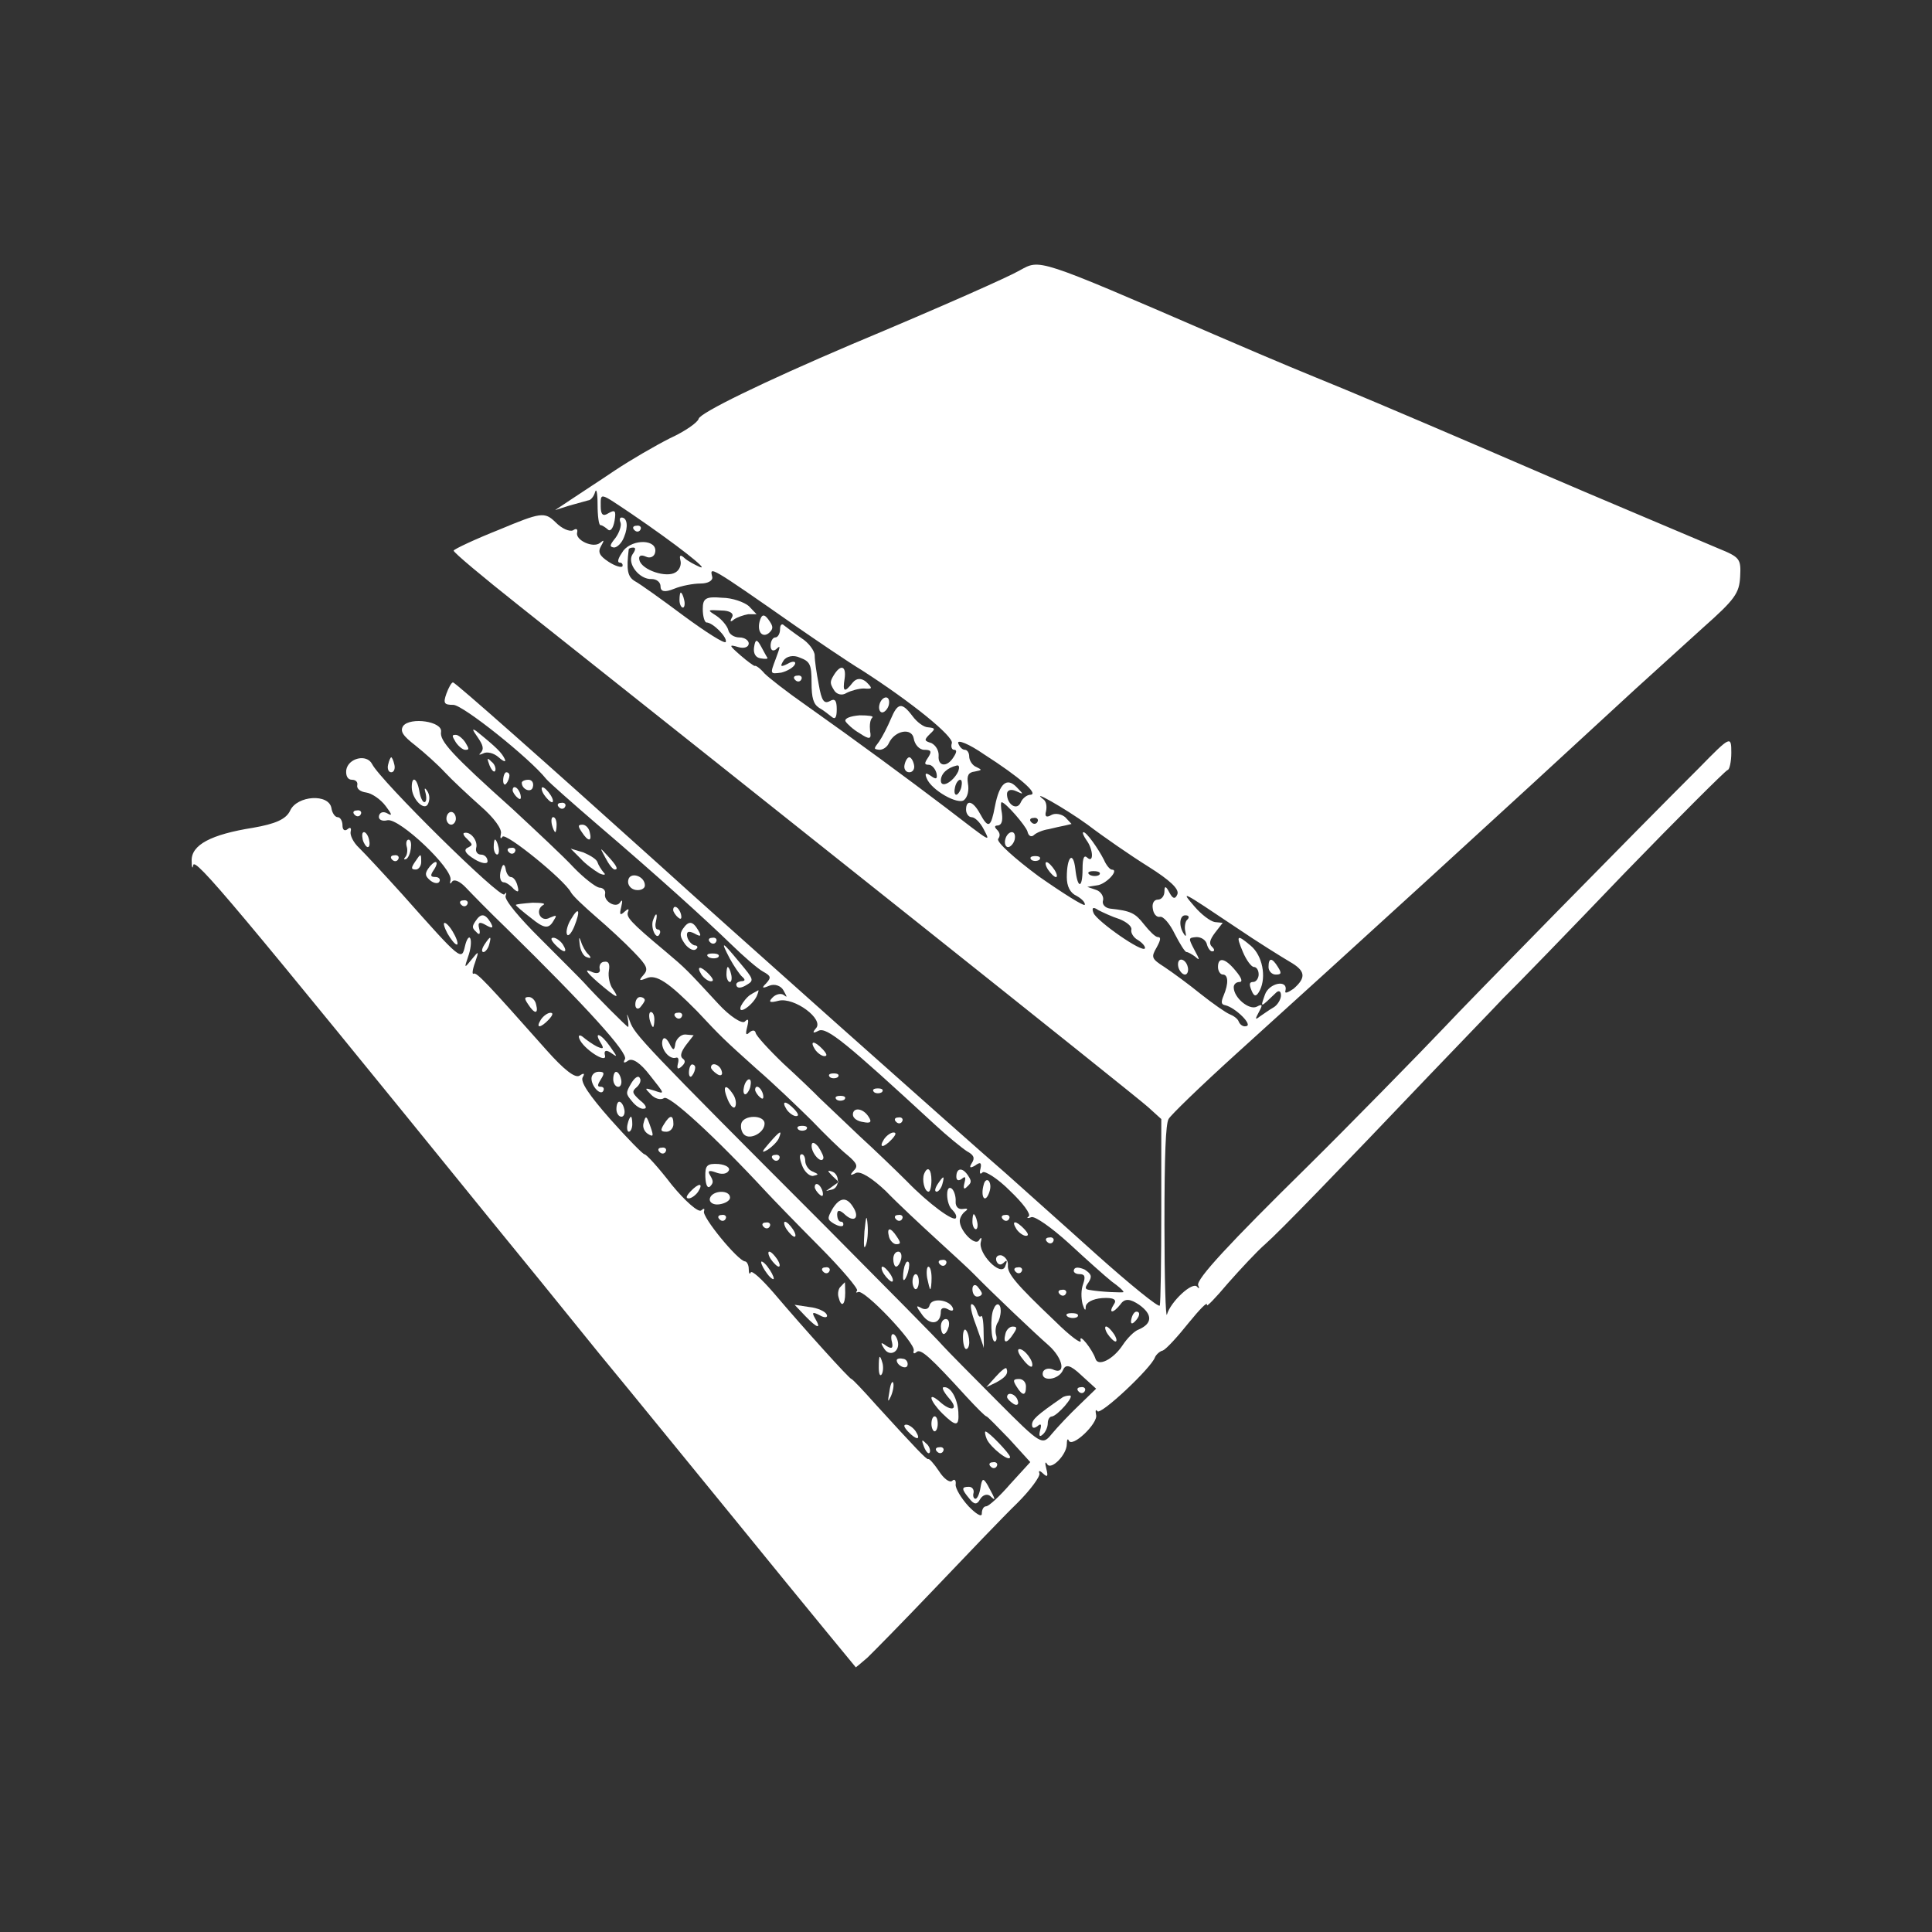 <?xml version="1.0" encoding="UTF-8"?>
<svg xmlns="http://www.w3.org/2000/svg" width="73" height="73" viewBox="0 0 73 73" fill="none">
  <rect x="0" y="0" width="73" height="73" fill="#333333" stroke="none"/>
  <path d="M38.525 10.219C38.144 10.445 35.669 11.549 32.158 13.02C28.838 14.435 26.459 15.596 26.399 15.822C26.363 15.964 25.875 16.303 25.316 16.558C24.757 16.841 23.829 17.379 23.234 17.775C22.651 18.171 21.901 18.652 21.568 18.879L20.973 19.275L21.508 19.105C21.806 19.02 22.127 18.935 22.222 18.907C22.317 18.907 22.436 18.765 22.484 18.596C22.532 18.426 22.579 18.624 22.579 19.049C22.579 19.501 22.627 19.841 22.686 19.841C22.746 19.841 22.877 19.926 22.972 20.011C23.067 20.096 23.174 19.954 23.222 19.671C23.281 19.303 23.246 19.247 22.996 19.388C22.782 19.53 22.698 19.445 22.698 19.133C22.698 18.596 22.639 18.596 23.864 19.416C25.566 20.577 26.827 21.567 26.447 21.426C26.256 21.341 25.983 21.199 25.863 21.086C25.709 20.945 25.661 20.973 25.709 21.171C25.756 21.341 25.673 21.539 25.53 21.624C25.185 21.85 24.257 21.539 24.162 21.171C24.114 21.001 24.209 20.945 24.4 21.03C24.566 21.114 24.733 21.03 24.757 20.86C24.84 20.379 23.924 20.35 23.555 20.803C23.377 21.058 23.305 21.228 23.4 21.256C23.495 21.256 23.543 21.313 23.519 21.398C23.484 21.454 23.258 21.398 22.996 21.228C22.651 21.001 22.579 20.86 22.71 20.633C22.841 20.407 22.829 20.379 22.663 20.52C22.401 20.718 21.734 20.407 21.806 20.124C21.841 19.983 21.77 19.954 21.651 20.039C21.52 20.096 21.235 19.983 20.985 19.728C20.58 19.331 20.425 19.36 18.867 20.011C17.938 20.379 17.165 20.747 17.141 20.803C17.117 20.86 18.236 21.794 19.628 22.898C28.612 30.029 42.951 41.435 43.38 41.831L43.879 42.284V45.736C43.879 47.633 43.855 49.246 43.82 49.331C43.784 49.416 42.701 48.538 41.404 47.378C40.119 46.218 38.584 44.859 37.989 44.321C36.704 43.218 26.887 34.473 24.959 32.718C20.592 28.784 17.201 25.784 17.117 25.784C17.058 25.784 16.951 25.982 16.867 26.209C16.737 26.577 16.784 26.633 17.129 26.633C17.486 26.633 20.009 28.643 20.64 29.435C20.759 29.576 21.627 30.341 22.579 31.161C24.864 33.114 26.613 34.699 27.637 35.69C28.101 36.142 28.624 36.595 28.826 36.708C29.136 36.878 29.148 36.935 28.945 37.161C28.767 37.331 28.803 37.359 29.064 37.246C29.267 37.161 29.505 37.246 29.6 37.416C29.755 37.699 29.755 37.699 29.6 37.586C29.505 37.529 29.314 37.557 29.183 37.699C29.017 37.869 29.1 37.897 29.421 37.812C30.016 37.671 31.159 38.52 30.826 38.859C30.683 39.029 30.718 39.057 30.933 38.944C31.242 38.803 31.968 39.397 35.312 42.482C35.8 42.935 36.359 43.387 36.537 43.501C36.799 43.642 36.847 43.755 36.716 43.953C36.609 44.123 36.656 44.151 36.847 44.038C37.037 43.897 37.097 43.925 37.049 44.151C37.001 44.321 37.025 44.406 37.132 44.293C37.216 44.236 37.692 44.519 38.168 45.001C38.644 45.453 38.965 45.878 38.87 45.963C38.774 46.019 38.822 46.048 38.965 45.991C39.096 45.934 39.738 46.387 40.393 46.982C41.035 47.576 41.761 48.227 42.011 48.425C42.249 48.595 42.451 48.765 42.451 48.821C42.451 48.849 41.595 48.821 41.142 48.736C40.988 48.708 40.988 48.651 41.13 48.453C41.273 48.227 41.238 48.142 40.988 47.972C40.797 47.887 40.619 47.859 40.583 47.972C40.536 48.057 40.631 48.142 40.785 48.142C40.988 48.142 41.023 48.227 40.928 48.51C40.845 48.736 40.845 49.019 40.904 49.274C40.976 49.5 41.023 49.557 41.023 49.387C41.023 49.217 41.285 49.076 41.642 49.048C42.071 49.019 42.213 49.104 42.094 49.274C41.856 49.642 42.059 49.642 42.344 49.274C42.499 49.048 42.713 49.076 43.046 49.302C43.558 49.67 43.546 50.01 43.023 50.236C42.856 50.293 42.582 50.576 42.416 50.831C42.059 51.368 41.487 51.651 41.392 51.34C41.285 51 40.75 50.321 40.833 50.661C40.869 50.802 40.44 50.491 39.869 49.925C38.382 48.51 38.049 48.114 38.084 47.802C38.096 47.633 37.989 47.491 37.846 47.434C37.703 47.406 37.608 47.491 37.644 47.633C37.692 47.774 37.799 47.831 37.918 47.718C38.06 47.576 38.072 47.633 37.977 47.859C37.811 48.255 36.942 47.349 37.061 46.925C37.108 46.755 37.073 46.727 36.989 46.868C36.835 47.095 36.264 46.501 36.264 46.133C36.264 46.019 36.359 45.85 36.478 45.765C36.597 45.68 36.549 45.651 36.383 45.68C36.216 45.708 36.097 45.595 36.109 45.397C36.121 45.227 36.061 45.001 35.966 44.916C35.859 44.831 35.788 44.916 35.788 45.142C35.788 45.368 35.871 45.623 35.978 45.708C36.085 45.821 36.157 45.934 36.121 46.019C36.05 46.189 35.086 45.482 34.264 44.633C33.896 44.265 33.075 43.472 32.456 42.906C31.837 42.312 31.171 41.689 30.968 41.491C30.778 41.293 30.159 40.699 29.6 40.189C29.041 39.652 28.577 39.142 28.553 39.029C28.529 38.916 28.434 38.916 28.327 39.001C28.184 39.142 28.16 39.086 28.232 38.803C28.303 38.52 28.279 38.463 28.136 38.605C28.029 38.689 27.577 38.406 27.137 37.925C25.935 36.623 25.911 36.595 25.138 35.944C23.781 34.812 23.65 34.642 23.733 34.444C23.781 34.331 23.722 34.331 23.603 34.444C23.424 34.614 23.4 34.557 23.472 34.275C23.531 34.02 23.519 33.963 23.424 34.105C23.269 34.331 22.793 34.048 22.865 33.765C22.889 33.652 22.793 33.539 22.639 33.539C22.496 33.51 22.056 33.171 21.675 32.775C21.282 32.35 20.247 31.388 19.366 30.567C17.058 28.501 16.606 27.992 16.665 27.652C16.725 27.256 15.511 27.086 15.237 27.426C15.106 27.624 15.213 27.794 15.689 28.162C16.046 28.445 16.546 28.897 16.808 29.18C17.07 29.463 17.677 30.029 18.153 30.454C18.676 30.907 18.974 31.331 18.926 31.501C18.89 31.671 18.914 31.727 18.986 31.614C19.105 31.444 21.306 33.227 21.568 33.709C21.639 33.85 22.067 34.246 22.52 34.642C22.984 35.039 23.626 35.633 23.948 35.972C24.471 36.51 24.507 36.623 24.305 36.85C24.126 37.048 24.15 37.076 24.424 36.963C24.793 36.793 25.28 37.133 26.34 38.208C27.268 39.199 27.327 39.255 28.588 40.388C29.243 40.953 30.183 41.859 30.671 42.34C31.159 42.85 31.766 43.444 32.016 43.642C32.384 43.953 32.432 44.067 32.254 44.236C32.099 44.406 32.123 44.434 32.337 44.321C32.515 44.236 32.956 44.519 33.467 45.001C33.931 45.482 34.812 46.302 35.431 46.868C36.05 47.434 36.668 48.001 36.799 48.142C37.489 48.849 39.131 50.406 39.619 50.831C40.191 51.34 40.286 51.991 39.762 51.736C39.596 51.68 39.441 51.736 39.405 51.849C39.31 52.217 40 52.161 40.167 51.764C40.262 51.538 40.44 51.566 40.857 51.963L41.416 52.472L40.774 53.095C40.417 53.434 39.964 53.915 39.75 54.17C39.381 54.623 39.358 54.623 37.668 52.925C36.74 51.991 35.812 51.057 35.609 50.831C35.419 50.604 33.455 48.623 31.266 46.416C24.281 39.425 23.983 39.086 23.805 38.605C23.71 38.322 23.662 38.265 23.71 38.435C23.745 38.633 23.757 38.803 23.733 38.803C23.686 38.803 22.555 37.671 22.044 37.105C21.913 36.963 21.175 36.227 20.413 35.463C19.64 34.699 19.045 33.992 19.105 33.85C19.152 33.709 19.128 33.709 19.057 33.793C18.926 33.992 14.368 29.492 14.059 28.869C13.857 28.473 13.155 28.643 13.083 29.095C13.06 29.322 13.143 29.463 13.298 29.463C13.44 29.463 13.524 29.548 13.5 29.661C13.464 29.803 13.619 29.916 13.833 29.944C14.047 29.973 14.38 30.199 14.571 30.454C14.809 30.765 14.833 30.85 14.642 30.737C14.499 30.652 14.357 30.68 14.321 30.822C14.285 30.963 14.428 31.048 14.642 30.992C15.094 30.907 17.129 32.831 17.022 33.256C16.986 33.397 17.01 33.425 17.082 33.312C17.165 33.199 17.391 33.312 17.605 33.539C17.819 33.765 18.51 34.473 19.128 35.067C22.186 38.067 23.745 39.793 23.614 40.02C23.531 40.161 23.579 40.189 23.733 40.076C23.9 39.963 24.198 40.161 24.566 40.642C25.126 41.35 25.138 41.35 24.721 41.208C24.352 41.095 24.34 41.095 24.59 41.35C24.745 41.52 24.971 41.576 25.09 41.491C25.268 41.35 27.006 42.935 28.945 45.029C29.207 45.312 30.112 46.246 30.956 47.095C31.801 47.944 32.444 48.708 32.384 48.765C32.325 48.849 32.349 48.849 32.42 48.821C32.634 48.68 34.598 50.746 34.526 51.029C34.491 51.142 34.538 51.17 34.633 51.085C34.788 50.944 35.157 51.283 36.525 52.783C36.894 53.18 37.227 53.519 37.275 53.519C37.311 53.519 37.692 53.915 38.132 54.368L38.929 55.245L38.179 56.066C37.763 56.547 37.358 56.915 37.263 56.915C37.168 56.915 37.097 57.029 37.097 57.198C37.097 57.34 36.87 57.198 36.597 56.915C36.311 56.604 36.097 56.236 36.109 56.095C36.133 55.925 36.061 55.868 35.978 55.953C35.883 56.038 35.657 55.868 35.478 55.585C35.288 55.302 35.109 55.104 35.074 55.132C35.014 55.161 34.61 54.736 33.087 53.066C32.611 52.529 32.206 52.104 32.17 52.104C32.099 52.104 30.409 50.236 29.231 48.849C28.791 48.34 28.398 47.972 28.362 48.085C28.327 48.17 28.291 48.114 28.291 47.944C28.291 47.802 28.22 47.661 28.148 47.661C27.875 47.633 26.506 45.963 26.601 45.765C26.637 45.651 26.589 45.651 26.494 45.736C26.387 45.821 25.899 45.397 25.387 44.774C24.888 44.123 24.424 43.614 24.352 43.614C24.293 43.614 23.71 43.02 23.055 42.284C22.258 41.378 21.913 40.869 22.02 40.699C22.103 40.557 22.067 40.529 21.901 40.642C21.734 40.755 21.306 40.416 20.651 39.68C18.414 37.161 17.998 36.708 17.891 36.793C17.831 36.822 17.855 36.623 17.95 36.369C18.105 35.916 18.093 35.916 17.819 36.255C17.546 36.595 17.534 36.595 17.689 36.142C17.784 35.888 17.819 35.576 17.772 35.463C17.724 35.35 17.629 35.491 17.57 35.746C17.439 36.312 17.439 36.312 15.201 33.793C14.511 33.029 13.774 32.237 13.571 32.039C13.357 31.841 13.214 31.558 13.25 31.416C13.286 31.275 13.226 31.246 13.131 31.331C13.024 31.416 12.941 31.36 12.941 31.19C12.941 31.02 12.857 30.878 12.762 30.878C12.655 30.878 12.548 30.709 12.524 30.539C12.429 29.973 11.227 30.058 10.965 30.624C10.811 30.963 10.382 31.133 9.573 31.275C7.967 31.529 7.229 31.925 7.241 32.52C7.241 32.775 7.276 32.859 7.3 32.69C7.36 32.378 8.811 34.105 18.593 46.161C19.45 47.208 21.27 49.444 22.639 51.142C24.019 52.812 26.268 55.585 27.637 57.255C29.017 58.953 30.635 60.934 31.242 61.67L32.337 63L32.444 62.915L32.777 62.632C32.956 62.462 34.098 61.302 35.312 60.028C36.525 58.755 37.93 57.283 38.429 56.802C38.941 56.293 39.31 55.783 39.274 55.67C39.227 55.557 39.286 55.557 39.405 55.67C39.584 55.84 39.607 55.783 39.536 55.5C39.477 55.274 39.488 55.189 39.572 55.33C39.726 55.557 40.309 54.962 40.309 54.566C40.309 54.397 40.345 54.34 40.381 54.425C40.5 54.736 41.499 53.774 41.416 53.463C41.38 53.293 41.404 53.236 41.464 53.321C41.583 53.491 43.511 51.68 43.641 51.283C43.677 51.199 43.808 51.057 43.939 51.029C44.07 50.972 44.51 50.491 44.915 49.981C45.331 49.472 45.629 49.161 45.605 49.302C45.569 49.416 45.926 49.048 46.402 48.482C46.878 47.944 47.509 47.265 47.806 47.01C48.354 46.529 50.543 44.265 53.994 40.642C55.077 39.51 56.338 38.208 56.79 37.727C57.254 37.274 59.313 35.152 61.372 33.001C63.43 30.878 65.191 29.124 65.275 29.095C65.346 29.095 65.417 28.784 65.417 28.445C65.417 27.794 65.394 27.794 64.204 29.011C61.848 31.36 55.35 37.982 54.589 38.803C53.732 39.708 50.876 42.623 49.413 44.067C46.45 46.982 45.188 48.34 45.272 48.566C45.331 48.68 45.307 48.708 45.236 48.623C45.069 48.397 44.224 49.189 44.093 49.67C44.046 49.84 43.998 48.312 43.998 46.274C43.998 43.614 44.046 42.482 44.153 42.284C44.224 42.142 45.367 41.038 46.676 39.85C51.09 35.859 56.671 30.765 61.788 26.039C62.443 25.445 63.597 24.397 64.347 23.718C65.56 22.643 65.715 22.416 65.751 21.794C65.786 21.114 65.751 21.058 64.918 20.718C63.728 20.209 59.753 18.539 58.516 18.001C54.982 16.473 52.054 15.228 50.829 14.719C49.044 13.983 48.734 13.87 45.843 12.624C39.108 9.709 39.31 9.794 38.525 10.219ZM23.9 20.945C23.674 21.284 24.162 21.907 24.626 21.879C24.804 21.879 24.959 21.992 24.959 22.162C24.959 22.36 25.126 22.388 25.471 22.247C25.744 22.133 26.197 22.048 26.47 22.048C26.756 22.048 26.946 21.935 26.911 21.794C26.815 21.398 26.756 21.341 30.076 23.662C30.897 24.228 32.016 24.992 32.575 25.331C34.467 26.548 36.026 27.822 35.966 28.077C35.919 28.218 35.966 28.331 36.05 28.331C36.157 28.331 36.157 28.416 36.026 28.614C35.776 29.011 35.431 28.954 35.466 28.558C35.478 28.36 35.359 28.162 35.193 28.077C34.919 27.992 34.907 27.963 35.133 27.737C35.347 27.539 35.347 27.511 35.074 27.482C34.907 27.482 34.645 27.284 34.479 27.058C34.074 26.52 33.919 26.548 33.658 27.171C33.539 27.454 33.336 27.85 33.217 28.02C33.003 28.303 33.003 28.303 33.229 28.331C33.372 28.331 33.527 28.218 33.586 28.077C33.812 27.595 34.455 27.482 34.526 27.907C34.562 28.133 34.74 28.331 34.919 28.331C35.181 28.331 35.217 28.388 35.074 28.614C34.919 28.841 34.919 28.897 35.097 28.897C35.205 28.897 35.336 29.039 35.383 29.209C35.431 29.435 35.371 29.463 35.181 29.322C34.978 29.18 34.931 29.209 35.014 29.407C35.193 29.86 36.204 30.425 36.43 30.227C36.561 30.114 36.621 29.86 36.573 29.605C36.525 29.294 36.597 29.18 36.835 29.152C37.108 29.095 37.12 29.095 36.894 28.982C36.74 28.926 36.621 28.727 36.621 28.586C36.621 28.445 36.549 28.331 36.454 28.331C36.359 28.331 36.252 28.218 36.204 28.077C36.169 27.935 36.609 28.105 37.18 28.501C38.548 29.378 39.25 30.001 38.941 30.029C38.798 30.029 38.632 30.171 38.572 30.312C38.429 30.652 38.049 30.397 38.049 30.001C38.049 29.86 38.191 29.803 38.382 29.888C38.691 30.029 38.691 30.029 38.417 29.746C38.037 29.35 37.763 29.605 37.596 30.454C37.442 31.275 37.346 31.331 37.025 30.737C36.763 30.256 36.502 30.199 36.502 30.595C36.502 30.737 36.597 30.878 36.716 30.878C36.835 30.878 37.037 31.076 37.168 31.331C37.43 31.841 37.501 31.869 35.728 30.51C34.312 29.435 32.396 28.02 30.433 26.633C29.743 26.152 29.052 25.614 28.886 25.445C28.719 25.247 28.553 25.133 28.517 25.162C28.481 25.162 28.243 24.992 27.982 24.765C27.529 24.369 27.529 24.341 27.91 24.454C28.113 24.511 28.291 24.454 28.291 24.312C28.291 24.199 28.136 24.086 27.946 24.086C27.744 24.086 27.553 23.973 27.517 23.803C27.482 23.662 27.279 23.407 27.065 23.265C26.708 23.039 26.72 23.039 27.244 23.067C27.577 23.067 27.744 23.18 27.66 23.322C27.565 23.492 27.601 23.52 27.732 23.407C27.851 23.322 28.101 23.237 28.267 23.209H28.588L28.291 22.898C28.124 22.756 27.672 22.586 27.279 22.586C26.661 22.53 26.554 22.614 26.554 23.011C26.554 23.294 26.625 23.52 26.696 23.52C26.934 23.52 27.494 24.086 27.422 24.256C27.387 24.341 26.673 23.888 25.828 23.265C24.995 22.643 24.162 22.048 23.995 21.963C23.71 21.794 23.662 21.539 23.757 20.747C23.769 20.718 23.841 20.69 23.924 20.69C24.031 20.69 24.019 20.775 23.9 20.945ZM36.204 29.152C36.014 29.548 35.55 29.803 35.55 29.492C35.55 29.237 35.788 29.011 36.145 28.926C36.24 28.897 36.264 28.982 36.204 29.152ZM36.323 29.746C36.287 29.888 36.192 30.029 36.133 30.029C36.061 30.029 36.05 29.888 36.085 29.746C36.121 29.576 36.216 29.463 36.276 29.463C36.347 29.463 36.359 29.576 36.323 29.746ZM41.095 31.161C41.69 31.614 42.713 32.322 43.392 32.746C44.201 33.256 44.569 33.595 44.486 33.793C44.403 33.992 44.308 33.963 44.177 33.709C44.058 33.482 43.998 33.454 43.998 33.68C43.998 33.85 43.891 33.992 43.748 33.992C43.606 33.992 43.522 34.133 43.558 34.331C43.582 34.529 43.701 34.671 43.832 34.642C43.951 34.614 44.201 34.897 44.391 35.293C44.581 35.661 44.772 35.972 44.831 35.972C44.891 35.972 45.034 36.057 45.153 36.142C45.343 36.312 45.343 36.284 45.129 35.888C44.891 35.435 44.903 35.435 45.212 35.407C45.391 35.407 45.569 35.52 45.605 35.69C45.641 35.831 45.748 35.972 45.819 35.944C45.902 35.944 45.89 35.859 45.795 35.774C45.676 35.661 45.7 35.52 45.914 35.237L46.2 34.869L45.902 34.84C45.736 34.812 45.391 34.557 45.129 34.246C44.593 33.624 44.629 33.652 46.7 35.039C47.532 35.605 48.449 36.171 48.734 36.34C49.329 36.68 49.365 36.935 48.877 37.359C48.675 37.501 48.532 37.557 48.568 37.444C48.687 36.991 47.949 37.133 47.794 37.586C47.616 38.095 47.604 38.095 48.223 37.501C48.318 37.416 48.401 37.444 48.401 37.614C48.401 37.755 48.27 37.982 48.116 38.067C47.961 38.152 47.735 38.322 47.604 38.406C47.425 38.548 47.413 38.52 47.568 38.237C47.723 37.954 47.699 37.925 47.485 38.038C47.199 38.18 46.616 37.699 46.616 37.303C46.616 37.19 46.711 37.105 46.83 37.105C46.961 37.105 46.926 36.963 46.688 36.68C46.295 36.199 46.021 36.142 46.021 36.539C46.021 36.68 46.105 36.822 46.2 36.822C46.414 36.822 46.426 37.161 46.235 37.614C46.128 37.869 46.14 37.954 46.295 37.982C46.676 38.067 47.366 38.746 47.08 38.774C46.973 38.803 46.854 38.718 46.807 38.605C46.771 38.491 46.604 38.378 46.462 38.322C46.319 38.265 45.831 37.925 45.367 37.557C44.915 37.19 44.296 36.737 43.998 36.539C43.51 36.227 43.487 36.171 43.701 35.803C43.855 35.52 43.879 35.407 43.748 35.407C43.653 35.407 43.427 35.18 43.225 34.925C42.892 34.501 42.737 34.416 41.94 34.331C41.749 34.303 41.63 34.161 41.678 34.02C41.714 33.878 41.595 33.68 41.416 33.624L41.083 33.51L41.44 33.454C41.785 33.425 42.309 32.859 42.011 32.859C41.94 32.859 41.797 32.69 41.714 32.492C41.499 32.067 41.059 31.444 40.94 31.444C40.881 31.444 40.94 31.586 41.059 31.756C41.309 32.095 41.333 32.633 41.083 32.407C40.964 32.293 40.904 32.407 40.904 32.831C40.904 33.595 40.714 33.595 40.631 32.831C40.547 32.124 40.309 32.378 40.309 33.142C40.309 33.482 40.428 33.737 40.678 33.85C40.881 33.963 41.012 34.105 40.988 34.19C40.952 34.246 40.179 33.765 39.25 33.114C38.334 32.435 37.644 31.812 37.715 31.699C37.799 31.586 37.787 31.473 37.68 31.36C37.561 31.246 37.573 31.19 37.715 31.19C37.846 31.161 37.894 31.02 37.858 30.737C37.811 30.51 37.811 30.312 37.846 30.312C37.989 30.312 38.751 31.19 38.822 31.416C38.858 31.586 38.965 31.642 39.06 31.558C39.143 31.473 39.405 31.36 39.619 31.331C39.834 31.275 40.119 31.218 40.25 31.19L40.488 31.133L40.25 30.878C40.119 30.765 39.881 30.709 39.726 30.794C39.536 30.907 39.465 30.85 39.524 30.652C39.56 30.482 39.536 30.312 39.453 30.227C38.834 29.746 40.238 30.539 41.095 31.161ZM39.203 31.048C39.167 31.133 39.06 31.161 38.977 31.076C38.882 30.992 38.917 30.907 39.048 30.907C39.179 30.878 39.25 30.963 39.203 31.048ZM41.535 33.057C41.452 33.114 41.285 33.114 41.178 33.057C41.059 32.973 41.131 32.916 41.321 32.916C41.523 32.916 41.606 32.973 41.535 33.057ZM42.297 34.727C42.582 34.84 42.773 35.01 42.749 35.123C42.713 35.237 42.832 35.435 42.999 35.52C43.177 35.633 43.284 35.774 43.261 35.831C43.189 36.029 41.452 34.812 41.321 34.501C41.238 34.303 41.297 34.246 41.499 34.388C41.666 34.473 42.023 34.642 42.297 34.727ZM44.855 34.756C44.784 34.812 44.748 35.039 44.784 35.18C44.831 35.378 44.807 35.407 44.736 35.293C44.522 34.982 44.569 34.557 44.807 34.586C44.926 34.586 44.95 34.671 44.855 34.756Z" fill="white"></path>
  <path d="M25.674 22.674C25.674 22.816 25.733 22.957 25.805 22.957C25.864 22.957 25.888 22.816 25.852 22.674C25.817 22.504 25.757 22.391 25.721 22.391C25.698 22.391 25.674 22.504 25.674 22.674Z" fill="white"></path>
  <path d="M28.699 23.491C28.604 23.887 28.818 24.113 29.056 23.915C29.21 23.774 29.222 23.689 29.091 23.491C28.889 23.18 28.782 23.18 28.699 23.491Z" fill="white"></path>
  <path d="M29.474 23.774C29.474 23.944 29.39 24.085 29.295 24.085C29.2 24.085 29.117 24.227 29.117 24.396C29.117 24.566 29.2 24.623 29.319 24.538C29.497 24.368 29.497 24.396 29.307 24.906C29.093 25.472 29.093 25.472 29.521 25.415C29.747 25.359 29.985 25.217 30.033 25.104C30.093 24.991 29.962 24.962 29.771 25.076C29.497 25.217 29.462 25.189 29.605 24.962C29.712 24.793 29.985 24.736 30.223 24.849C30.604 24.991 30.664 25.104 30.664 25.783C30.664 26.377 30.735 26.604 30.949 26.745C31.104 26.83 31.318 27 31.425 27.085C31.556 27.198 31.616 27.113 31.616 26.802C31.616 26.462 31.544 26.377 31.354 26.491C31.14 26.604 31.044 26.491 30.937 25.868C30.854 25.444 30.783 24.962 30.783 24.764C30.783 24.594 30.556 24.283 30.283 24.113C29.997 23.915 29.7 23.689 29.628 23.632C29.545 23.547 29.474 23.604 29.474 23.774Z" fill="white"></path>
  <path d="M28.493 24.451C28.458 24.678 28.541 24.848 28.743 24.876C28.91 24.904 29.029 24.904 28.993 24.848C28.969 24.819 28.862 24.621 28.755 24.423C28.601 24.14 28.541 24.14 28.493 24.451Z" fill="white"></path>
  <path d="M31.509 25.504C31.354 25.759 31.354 25.815 31.509 26.07C31.604 26.24 31.818 26.297 31.985 26.183C32.151 26.098 32.449 26.014 32.639 26.014C32.973 26.042 32.984 26.014 32.723 25.759C32.544 25.617 32.366 25.617 32.223 25.787C31.913 26.183 31.83 26.155 31.913 25.646C31.985 25.165 31.771 25.08 31.509 25.504Z" fill="white"></path>
  <path d="M30.053 25.699C30.136 25.784 30.243 25.755 30.279 25.67C30.326 25.585 30.255 25.501 30.124 25.529C29.993 25.529 29.957 25.614 30.053 25.699Z" fill="white"></path>
  <path d="M33.227 26.635C33.192 26.776 33.239 26.918 33.334 26.918C33.43 26.918 33.549 26.776 33.584 26.635C33.62 26.465 33.572 26.352 33.477 26.352C33.382 26.352 33.263 26.465 33.227 26.635Z" fill="white"></path>
  <path d="M31.947 27.254C31.995 27.339 32.233 27.566 32.483 27.707C32.863 27.962 32.935 27.933 32.875 27.622C32.852 27.396 32.875 27.198 32.959 27.113C33.03 27.056 32.816 27.028 32.483 27.028C32.138 27.056 31.899 27.141 31.947 27.254Z" fill="white"></path>
  <path d="M34.178 28.897C34.143 29.038 34.214 29.18 34.357 29.18C34.5 29.18 34.571 29.038 34.535 28.897C34.5 28.727 34.416 28.614 34.357 28.614C34.297 28.614 34.214 28.727 34.178 28.897Z" fill="white"></path>
  <path d="M37.982 31.725C37.946 31.866 37.994 32.008 38.089 32.008C38.184 32.008 38.303 31.866 38.339 31.725C38.375 31.555 38.327 31.442 38.232 31.442C38.137 31.442 38.018 31.555 37.982 31.725Z" fill="white"></path>
  <path d="M38.972 32.489C39.044 32.545 39.186 32.545 39.27 32.489C39.341 32.404 39.282 32.347 39.115 32.347C38.948 32.347 38.889 32.404 38.972 32.489Z" fill="white"></path>
  <path d="M39.599 32.858C39.694 32.999 39.837 33.141 39.897 33.141C39.968 33.141 39.932 32.999 39.837 32.858C39.742 32.716 39.611 32.575 39.54 32.575C39.48 32.575 39.504 32.716 39.599 32.858Z" fill="white"></path>
  <path d="M46.963 35.971C47.094 36.283 47.284 36.537 47.379 36.537C47.474 36.537 47.558 36.651 47.558 36.82C47.558 36.962 47.462 37.103 47.355 37.103C47.201 37.103 47.189 37.188 47.296 37.443C47.391 37.669 47.474 37.669 47.605 37.415C47.855 36.905 47.7 36.113 47.272 35.745C46.737 35.292 46.689 35.32 46.963 35.971Z" fill="white"></path>
  <path d="M44.523 36.541C44.559 36.683 44.678 36.824 44.773 36.824C44.868 36.824 44.916 36.683 44.88 36.541C44.844 36.371 44.725 36.258 44.63 36.258C44.535 36.258 44.487 36.371 44.523 36.541Z" fill="white"></path>
  <path d="M47.931 36.541C47.931 36.683 48.05 36.824 48.205 36.824C48.419 36.824 48.431 36.768 48.288 36.541C48.062 36.173 47.931 36.173 47.931 36.541Z" fill="white"></path>
  <path d="M23.449 19.754C23.485 19.867 23.401 20.122 23.259 20.32C23.032 20.603 23.021 20.659 23.199 20.688C23.318 20.688 23.497 20.518 23.58 20.291C23.747 19.895 23.699 19.555 23.485 19.555C23.413 19.555 23.401 19.64 23.449 19.754Z" fill="white"></path>
  <path d="M23.976 20.035C24.059 20.12 24.166 20.091 24.202 20.006C24.249 19.922 24.178 19.837 24.047 19.865C23.916 19.865 23.881 19.95 23.976 20.035Z" fill="white"></path>
  <path d="M18.044 27.85C18.258 28.162 18.294 28.303 18.163 28.445C18.068 28.53 18.116 28.53 18.246 28.473C18.389 28.388 18.651 28.445 18.841 28.614C19.032 28.784 19.139 28.813 19.067 28.671C18.96 28.445 18.77 28.247 17.997 27.624C17.83 27.511 17.842 27.567 18.044 27.85Z" fill="white"></path>
  <path d="M17.223 28.049C17.318 28.191 17.484 28.332 17.58 28.332C17.734 28.332 17.734 28.304 17.58 28.049C17.484 27.907 17.318 27.766 17.223 27.766C17.068 27.766 17.068 27.794 17.223 28.049Z" fill="white"></path>
  <path d="M14.664 28.897C14.628 29.038 14.675 29.18 14.783 29.18C14.89 29.18 14.937 29.038 14.902 28.897C14.866 28.727 14.806 28.614 14.783 28.614C14.759 28.614 14.699 28.727 14.664 28.897Z" fill="white"></path>
  <path d="M18.498 28.922C18.582 29.12 18.677 29.204 18.713 29.12C18.748 29.035 18.689 28.865 18.57 28.78C18.403 28.61 18.391 28.638 18.498 28.922Z" fill="white"></path>
  <path d="M19.012 29.491C19.012 29.633 19.072 29.689 19.131 29.605C19.203 29.52 19.25 29.378 19.25 29.293C19.25 29.237 19.203 29.18 19.131 29.18C19.072 29.18 19.012 29.322 19.012 29.491Z" fill="white"></path>
  <path d="M15.558 29.743C15.558 30.196 16.046 30.677 16.177 30.366C16.248 30.196 16.236 30.026 16.141 29.885C16.046 29.743 16.022 29.771 16.081 29.97C16.129 30.168 16.105 30.309 16.034 30.309C15.962 30.309 15.879 30.111 15.843 29.885C15.76 29.404 15.558 29.29 15.558 29.743Z" fill="white"></path>
  <path d="M19.715 29.576C19.715 29.831 20.072 29.972 20.132 29.746C20.18 29.576 20.096 29.463 19.965 29.463C19.823 29.463 19.715 29.52 19.715 29.576Z" fill="white"></path>
  <path d="M19.37 29.862C19.37 29.919 19.453 30.06 19.561 30.145C19.656 30.23 19.703 30.202 19.668 30.032C19.596 29.749 19.37 29.636 19.37 29.862Z" fill="white"></path>
  <path d="M20.558 30.029C20.653 30.171 20.796 30.312 20.856 30.312C20.927 30.312 20.891 30.171 20.796 30.029C20.701 29.888 20.57 29.747 20.499 29.747C20.439 29.747 20.463 29.888 20.558 30.029Z" fill="white"></path>
  <path d="M21.128 30.507C21.211 30.592 21.318 30.564 21.354 30.479C21.402 30.394 21.33 30.309 21.199 30.337C21.068 30.337 21.033 30.422 21.128 30.507Z" fill="white"></path>
  <path d="M13.407 30.793C13.49 30.877 13.597 30.849 13.633 30.764C13.681 30.679 13.609 30.594 13.478 30.623C13.347 30.623 13.312 30.708 13.407 30.793Z" fill="white"></path>
  <path d="M16.868 30.934C16.868 31.047 16.952 31.16 17.047 31.16C17.142 31.16 17.225 31.047 17.225 30.934C17.225 30.792 17.142 30.679 17.047 30.679C16.952 30.679 16.868 30.792 16.868 30.934Z" fill="white"></path>
  <path d="M20.853 31.158C20.888 31.3 20.948 31.441 20.983 31.441C21.007 31.441 21.031 31.3 21.031 31.158C21.031 30.989 20.972 30.875 20.9 30.875C20.841 30.875 20.817 30.989 20.853 31.158Z" fill="white"></path>
  <path d="M21.985 31.443C22.223 31.811 22.378 31.811 22.283 31.443C22.247 31.273 22.116 31.16 22.009 31.16C21.831 31.16 21.831 31.216 21.985 31.443Z" fill="white"></path>
  <path d="M13.706 31.725C13.742 31.866 13.837 32.008 13.896 32.008C13.968 32.008 13.98 31.866 13.944 31.725C13.908 31.555 13.813 31.442 13.754 31.442C13.682 31.442 13.67 31.555 13.706 31.725Z" fill="white"></path>
  <path d="M17.648 31.696C17.874 31.923 17.874 31.923 17.66 32.036C17.505 32.121 17.601 32.262 17.922 32.461C18.195 32.63 18.422 32.659 18.422 32.545C18.422 32.404 18.314 32.291 18.172 32.291C18.041 32.291 17.957 32.177 17.993 32.036C18.065 31.781 17.791 31.413 17.553 31.47C17.47 31.47 17.517 31.583 17.648 31.696Z" fill="white"></path>
  <path d="M15.366 31.981C15.414 32.122 15.378 32.321 15.318 32.377C15.247 32.462 15.259 32.49 15.342 32.462C15.521 32.377 15.616 31.726 15.437 31.726C15.366 31.726 15.33 31.839 15.366 31.981Z" fill="white"></path>
  <path d="M18.655 32.006C18.655 32.148 18.715 32.289 18.786 32.289C18.846 32.289 18.87 32.148 18.834 32.006C18.798 31.836 18.739 31.723 18.703 31.723C18.679 31.723 18.655 31.836 18.655 32.006Z" fill="white"></path>
  <path d="M19.234 32.206C19.317 32.291 19.424 32.263 19.46 32.178C19.508 32.093 19.436 32.008 19.305 32.037C19.174 32.037 19.139 32.122 19.234 32.206Z" fill="white"></path>
  <path d="M21.931 32.434C22.134 32.66 22.455 32.886 22.645 32.999C22.836 33.084 22.907 33.056 22.812 32.971C22.717 32.858 22.61 32.688 22.574 32.575C22.538 32.462 22.3 32.32 22.038 32.207L21.562 32.066L21.931 32.434Z" fill="white"></path>
  <path d="M22.871 32.403C23.002 32.657 23.156 32.855 23.228 32.855C23.371 32.855 23.311 32.714 22.942 32.318C22.657 32.006 22.657 32.006 22.871 32.403Z" fill="white"></path>
  <path d="M14.824 32.488C14.908 32.573 15.015 32.544 15.05 32.459C15.098 32.375 15.027 32.29 14.896 32.318C14.765 32.318 14.729 32.403 14.824 32.488Z" fill="white"></path>
  <path d="M15.677 32.572C15.523 32.799 15.534 32.855 15.713 32.855C15.82 32.855 15.915 32.714 15.915 32.572C15.915 32.233 15.903 32.233 15.677 32.572Z" fill="white"></path>
  <path d="M16.175 32.826C16.044 33.024 16.068 33.109 16.27 33.278C16.425 33.392 16.568 33.392 16.604 33.307C16.651 33.222 16.58 33.137 16.449 33.137C16.259 33.137 16.247 33.08 16.401 32.854C16.497 32.712 16.532 32.571 16.461 32.571C16.401 32.571 16.27 32.684 16.175 32.826Z" fill="white"></path>
  <path d="M18.973 32.744C18.842 33.056 18.878 33.339 19.045 33.339C19.116 33.339 19.294 33.452 19.413 33.593C19.58 33.735 19.616 33.706 19.556 33.48C19.509 33.282 19.402 33.14 19.306 33.14C19.223 33.14 19.128 32.999 19.104 32.829C19.08 32.688 19.021 32.631 18.973 32.744Z" fill="white"></path>
  <path d="M23.737 33.259C23.701 33.429 23.832 33.599 24.022 33.627C24.213 33.656 24.367 33.571 24.367 33.458C24.367 33.09 23.796 32.92 23.737 33.259Z" fill="white"></path>
  <path d="M17.434 34.191C17.517 34.276 17.624 34.248 17.66 34.163C17.708 34.078 17.636 33.993 17.505 34.021C17.375 34.021 17.339 34.106 17.434 34.191Z" fill="white"></path>
  <path d="M19.49 34.194C19.49 34.222 19.752 34.448 20.085 34.703C20.537 35.071 20.715 35.099 20.882 34.845C21.061 34.562 21.049 34.562 20.775 34.675C20.43 34.873 20.192 34.392 20.525 34.194C20.644 34.137 20.454 34.109 20.12 34.109C19.775 34.137 19.49 34.165 19.49 34.194Z" fill="white"></path>
  <path d="M21.577 34.73C21.446 34.929 21.375 35.212 21.422 35.297C21.458 35.41 21.589 35.268 21.696 35.014C21.946 34.391 21.874 34.221 21.577 34.73Z" fill="white"></path>
  <path d="M25.436 34.386C25.436 34.442 25.519 34.584 25.626 34.669C25.721 34.753 25.769 34.725 25.733 34.555C25.662 34.272 25.436 34.159 25.436 34.386Z" fill="white"></path>
  <path d="M17.959 34.816C17.828 35.014 17.84 35.07 17.995 35.212C18.114 35.353 18.162 35.297 18.102 35.07C18.043 34.844 18.126 34.816 18.364 34.957C18.614 35.099 18.661 35.07 18.53 34.844C18.316 34.504 18.162 34.504 17.959 34.816Z" fill="white"></path>
  <path d="M24.662 34.808C24.591 35.119 24.817 35.544 24.924 35.289C24.971 35.204 24.936 35.119 24.852 35.119C24.769 35.119 24.745 34.978 24.781 34.836C24.817 34.667 24.829 34.553 24.793 34.553C24.757 34.553 24.71 34.667 24.662 34.808Z" fill="white"></path>
  <path d="M16.905 35.267C17.036 35.493 17.191 35.691 17.262 35.691C17.322 35.691 17.274 35.493 17.143 35.267C17.024 35.041 16.869 34.871 16.798 34.871C16.739 34.871 16.786 35.041 16.905 35.267Z" fill="white"></path>
  <path d="M25.802 35.097C25.671 35.295 25.695 35.408 25.897 35.691C26.04 35.861 26.219 35.946 26.302 35.861C26.385 35.805 26.361 35.72 26.242 35.72C26.135 35.691 26.005 35.55 25.969 35.408C25.921 35.21 26.005 35.154 26.231 35.267C26.48 35.408 26.516 35.38 26.385 35.154C26.171 34.786 26.016 34.786 25.802 35.097Z" fill="white"></path>
  <path d="M18.305 35.69C18.198 35.859 18.186 35.973 18.269 35.973C18.34 35.973 18.448 35.831 18.483 35.69C18.578 35.35 18.531 35.35 18.305 35.69Z" fill="white"></path>
  <path d="M20.971 35.687C21.292 36.026 21.482 36.026 21.268 35.687C21.173 35.545 21.006 35.432 20.911 35.432C20.792 35.432 20.816 35.517 20.971 35.687Z" fill="white"></path>
  <path d="M21.904 35.687C21.928 35.913 22.047 36.14 22.178 36.168C22.333 36.225 22.356 36.196 22.226 36.055C22.13 35.97 22 35.743 21.952 35.574C21.881 35.376 21.869 35.404 21.904 35.687Z" fill="white"></path>
  <path d="M26.835 35.605C26.919 35.69 27.026 35.662 27.061 35.577C27.109 35.492 27.038 35.407 26.907 35.435C26.776 35.435 26.74 35.52 26.835 35.605Z" fill="white"></path>
  <path d="M27.578 36.225C27.733 36.508 27.947 36.82 28.042 36.905C28.173 37.018 28.161 37.075 27.994 37.075C27.864 37.103 27.792 37.159 27.828 37.244C27.864 37.358 28.03 37.329 28.209 37.216C28.494 37.046 28.494 37.018 27.947 36.367C27.269 35.546 27.209 35.518 27.578 36.225Z" fill="white"></path>
  <path d="M26.78 36.169C26.887 36.225 27.054 36.225 27.137 36.169C27.208 36.084 27.125 36.027 26.923 36.027C26.732 36.027 26.661 36.084 26.78 36.169Z" fill="white"></path>
  <path d="M22.661 36.623C22.697 36.764 22.554 36.821 22.328 36.708C22.066 36.595 22.161 36.736 22.578 37.104C23.303 37.727 23.446 37.783 23.149 37.359C23.042 37.217 22.97 36.906 23.006 36.68C23.053 36.425 22.994 36.312 22.839 36.34C22.697 36.34 22.625 36.481 22.661 36.623Z" fill="white"></path>
  <path d="M26.503 36.823C26.598 36.965 26.765 37.078 26.86 37.078C26.979 37.078 26.955 36.993 26.8 36.823C26.479 36.484 26.289 36.484 26.503 36.823Z" fill="white"></path>
  <path d="M27.449 36.822C27.449 36.964 27.509 37.105 27.58 37.105C27.64 37.105 27.663 36.964 27.628 36.822C27.592 36.653 27.532 36.539 27.497 36.539C27.473 36.539 27.449 36.653 27.449 36.822Z" fill="white"></path>
  <path d="M28.353 37.587C28.222 37.672 28.067 37.87 27.996 38.012C27.853 38.38 28.412 38.012 28.591 37.644C28.65 37.502 28.674 37.417 28.65 37.417C28.614 37.446 28.484 37.502 28.353 37.587Z" fill="white"></path>
  <path d="M19.96 37.955C20.198 38.322 20.353 38.322 20.257 37.955C20.222 37.785 20.091 37.672 19.984 37.672C19.805 37.672 19.805 37.728 19.96 37.955Z" fill="white"></path>
  <path d="M24.005 37.956C24.005 38.098 24.088 38.154 24.184 38.069C24.279 37.956 24.362 37.843 24.362 37.786C24.362 37.73 24.279 37.673 24.184 37.673C24.088 37.673 24.005 37.786 24.005 37.956Z" fill="white"></path>
  <path d="M20.439 38.523C20.224 38.862 20.415 38.862 20.736 38.523C20.891 38.353 20.915 38.268 20.796 38.268C20.7 38.268 20.534 38.381 20.439 38.523Z" fill="white"></path>
  <path d="M24.546 38.522C24.582 38.663 24.642 38.805 24.677 38.805C24.701 38.805 24.725 38.663 24.725 38.522C24.725 38.352 24.665 38.239 24.594 38.239C24.535 38.239 24.511 38.352 24.546 38.522Z" fill="white"></path>
  <path d="M25.536 38.437C25.62 38.522 25.727 38.494 25.762 38.409C25.81 38.324 25.739 38.239 25.608 38.267C25.477 38.267 25.441 38.352 25.536 38.437Z" fill="white"></path>
  <path d="M21.895 39.257C22.038 39.625 22.943 40.219 22.859 39.879C22.812 39.709 22.883 39.653 23.062 39.766C23.347 39.964 23.347 39.964 23.05 39.54C22.716 39.059 22.419 38.945 22.693 39.398C22.835 39.625 22.8 39.653 22.55 39.54C22.383 39.455 22.145 39.285 22.014 39.172C21.895 39.087 21.836 39.115 21.895 39.257Z" fill="white"></path>
  <path d="M25.031 39.314C24.947 39.626 25.292 40.05 25.542 39.965C25.626 39.937 25.661 40.022 25.614 40.192C25.566 40.39 25.614 40.418 25.745 40.305C25.899 40.163 25.911 40.078 25.792 39.994C25.685 39.909 25.733 39.739 25.923 39.484L26.209 39.116L25.887 39.088C25.721 39.088 25.554 39.258 25.518 39.428C25.483 39.711 25.435 39.711 25.292 39.428C25.173 39.201 25.066 39.173 25.031 39.314Z" fill="white"></path>
  <path d="M30.793 39.651C30.888 39.793 31.055 39.906 31.15 39.906C31.269 39.906 31.245 39.821 31.09 39.651C30.769 39.312 30.579 39.312 30.793 39.651Z" fill="white"></path>
  <path d="M26.031 40.531C26.031 40.672 26.09 40.729 26.15 40.644C26.221 40.559 26.269 40.417 26.269 40.332C26.269 40.276 26.221 40.219 26.15 40.219C26.09 40.219 26.031 40.361 26.031 40.531Z" fill="white"></path>
  <path d="M26.865 40.334C26.865 40.391 26.972 40.504 27.103 40.589C27.234 40.674 27.317 40.617 27.27 40.476C27.21 40.221 26.865 40.108 26.865 40.334Z" fill="white"></path>
  <path d="M22.349 40.751C22.349 41.062 22.718 41.43 22.802 41.203C22.837 41.118 22.79 41.062 22.695 41.062C22.564 41.062 22.564 41.005 22.706 40.779C22.849 40.552 22.837 40.496 22.623 40.496C22.468 40.496 22.349 40.609 22.349 40.751Z" fill="white"></path>
  <path d="M23.171 40.783C23.171 40.925 23.254 41.066 23.361 41.066C23.457 41.066 23.504 40.925 23.468 40.783C23.433 40.614 23.349 40.5 23.278 40.5C23.219 40.5 23.171 40.614 23.171 40.783Z" fill="white"></path>
  <path d="M23.853 40.929C23.639 41.297 23.639 41.325 23.877 41.608C24.008 41.778 24.21 41.919 24.329 41.891C24.46 41.891 24.413 41.749 24.186 41.58C23.877 41.297 23.865 41.24 24.067 41.07C24.186 40.957 24.234 40.816 24.174 40.731C24.115 40.617 23.972 40.731 23.853 40.929Z" fill="white"></path>
  <path d="M31.359 40.7C31.43 40.756 31.573 40.756 31.656 40.7C31.728 40.615 31.668 40.558 31.502 40.558C31.335 40.558 31.276 40.615 31.359 40.7Z" fill="white"></path>
  <path d="M28.112 41.065C28.076 41.206 28.088 41.348 28.159 41.348C28.219 41.348 28.314 41.206 28.35 41.065C28.386 40.895 28.374 40.782 28.302 40.782C28.243 40.782 28.148 40.895 28.112 41.065Z" fill="white"></path>
  <path d="M27.498 41.549C27.605 41.804 27.736 41.917 27.784 41.804C27.832 41.691 27.796 41.492 27.701 41.351C27.403 40.898 27.284 41.04 27.498 41.549Z" fill="white"></path>
  <path d="M28.533 41.182C28.533 41.239 28.617 41.38 28.724 41.465C28.819 41.55 28.866 41.522 28.831 41.352C28.759 41.069 28.533 40.956 28.533 41.182Z" fill="white"></path>
  <path d="M33.026 41.266C33.098 41.323 33.241 41.323 33.324 41.266C33.395 41.181 33.336 41.125 33.169 41.125C33.003 41.125 32.943 41.181 33.026 41.266Z" fill="white"></path>
  <path d="M31.609 41.547C31.68 41.604 31.823 41.604 31.906 41.547C31.978 41.462 31.918 41.406 31.752 41.406C31.585 41.406 31.526 41.462 31.609 41.547Z" fill="white"></path>
  <path d="M23.291 41.912C23.291 42.054 23.374 42.195 23.481 42.195C23.576 42.195 23.624 42.054 23.588 41.912C23.552 41.742 23.469 41.629 23.398 41.629C23.338 41.629 23.291 41.742 23.291 41.912Z" fill="white"></path>
  <path d="M29.72 41.917C29.816 42.059 29.982 42.172 30.077 42.172C30.196 42.172 30.172 42.087 30.018 41.917C29.697 41.578 29.506 41.578 29.72 41.917Z" fill="white"></path>
  <path d="M32.226 42.114C32.226 42.256 32.405 42.369 32.619 42.397C32.893 42.454 32.952 42.397 32.821 42.199C32.607 41.859 32.226 41.831 32.226 42.114Z" fill="white"></path>
  <path d="M23.712 42.479C23.677 42.62 23.7 42.762 23.76 42.762C23.831 42.762 23.891 42.62 23.891 42.479C23.891 42.309 23.867 42.196 23.843 42.196C23.807 42.196 23.748 42.309 23.712 42.479Z" fill="white"></path>
  <path d="M24.312 42.454C24.277 42.596 24.348 42.766 24.491 42.85C24.681 42.964 24.705 42.935 24.586 42.596C24.431 42.143 24.396 42.115 24.312 42.454Z" fill="white"></path>
  <path d="M25.088 42.479C24.945 42.705 24.957 42.762 25.183 42.762C25.326 42.762 25.445 42.62 25.445 42.479C25.445 42.111 25.314 42.111 25.088 42.479Z" fill="white"></path>
  <path d="M28.009 42.455C27.973 42.597 28.021 42.795 28.128 42.88C28.354 43.078 28.889 42.795 28.889 42.455C28.889 42.116 28.092 42.116 28.009 42.455Z" fill="white"></path>
  <path d="M33.865 42.394C33.949 42.479 34.056 42.451 34.091 42.366C34.139 42.281 34.068 42.196 33.937 42.224C33.806 42.224 33.77 42.309 33.865 42.394Z" fill="white"></path>
  <path d="M30.167 42.68C30.238 42.737 30.381 42.737 30.464 42.68C30.536 42.595 30.476 42.539 30.31 42.539C30.143 42.539 30.084 42.595 30.167 42.68Z" fill="white"></path>
  <path d="M29.067 43.189C28.769 43.528 28.757 43.585 29.007 43.443C29.174 43.33 29.352 43.16 29.423 43.019C29.566 42.679 29.483 42.708 29.067 43.189Z" fill="white"></path>
  <path d="M33.402 43.046C33.187 43.386 33.378 43.386 33.699 43.046C33.854 42.876 33.878 42.791 33.759 42.791C33.663 42.791 33.497 42.905 33.402 43.046Z" fill="white"></path>
  <path d="M30.666 43.297C30.666 43.581 31.023 43.977 31.106 43.779C31.142 43.722 31.046 43.524 30.916 43.326C30.773 43.156 30.666 43.128 30.666 43.297Z" fill="white"></path>
  <path d="M24.929 43.535C25.012 43.62 25.119 43.591 25.155 43.506C25.202 43.422 25.131 43.337 25 43.365C24.869 43.365 24.834 43.45 24.929 43.535Z" fill="white"></path>
  <path d="M29.218 43.808C29.302 43.893 29.409 43.865 29.445 43.78C29.492 43.695 29.421 43.61 29.29 43.638C29.159 43.638 29.123 43.723 29.218 43.808Z" fill="white"></path>
  <path d="M30.307 44.037C30.39 44.264 30.569 44.434 30.712 44.434C30.95 44.377 30.95 44.377 30.7 44.264C30.545 44.207 30.426 44.009 30.426 43.868C30.426 43.726 30.367 43.613 30.295 43.613C30.2 43.613 30.2 43.754 30.307 44.037Z" fill="white"></path>
  <path d="M26.651 44.463C26.663 44.775 26.735 44.916 26.83 44.831C26.961 44.69 26.961 44.633 26.83 44.407C26.723 44.237 26.794 44.209 27.032 44.294C27.235 44.378 27.449 44.378 27.532 44.237C27.603 44.124 27.437 44.011 27.151 43.982C26.711 43.954 26.64 44.039 26.651 44.463Z" fill="white"></path>
  <path d="M31.452 44.434L31.69 44.66L31.452 44.83L31.214 45L31.452 44.943C31.737 44.858 31.725 44.349 31.428 44.264C31.249 44.208 31.261 44.236 31.452 44.434Z" fill="white"></path>
  <path d="M34.92 44.348C34.825 44.575 34.932 45.027 35.087 45.027C35.146 45.027 35.194 44.829 35.194 44.603C35.194 44.178 35.051 44.037 34.92 44.348Z" fill="white"></path>
  <path d="M36.135 44.461C36.135 44.603 36.218 44.631 36.337 44.546C36.468 44.433 36.504 44.461 36.444 44.688C36.385 44.914 36.42 44.971 36.551 44.829C36.706 44.688 36.718 44.631 36.587 44.433C36.373 44.093 36.135 44.122 36.135 44.461Z" fill="white"></path>
  <path d="M35.427 44.744C35.32 44.914 35.308 45.027 35.392 45.027C35.463 45.027 35.57 44.886 35.606 44.744C35.701 44.405 35.653 44.405 35.427 44.744Z" fill="white"></path>
  <path d="M37.166 44.772C37.047 45.196 37.202 45.479 37.357 45.111C37.44 44.913 37.44 44.743 37.368 44.63C37.297 44.545 37.202 44.602 37.166 44.772Z" fill="white"></path>
  <path d="M26.082 45.026C25.927 45.196 25.904 45.281 26.023 45.281C26.118 45.281 26.284 45.168 26.38 45.026C26.594 44.687 26.403 44.687 26.082 45.026Z" fill="white"></path>
  <path d="M30.785 44.858C30.785 44.915 30.869 45.056 30.976 45.141C31.071 45.226 31.118 45.198 31.083 45.028C31.011 44.745 30.785 44.632 30.785 44.858Z" fill="white"></path>
  <path d="M26.822 45.281C26.786 45.422 26.941 45.536 27.167 45.507C27.393 45.479 27.584 45.366 27.584 45.253C27.584 44.941 26.905 44.97 26.822 45.281Z" fill="white"></path>
  <path d="M31.453 45.68C31.251 46.048 31.251 46.076 31.525 46.246C31.68 46.331 31.822 46.359 31.858 46.303C31.882 46.218 31.846 46.161 31.775 46.161C31.692 46.161 31.632 46.048 31.632 45.878C31.632 45.708 31.739 45.708 31.941 45.906C32.298 46.218 32.489 45.991 32.227 45.595C31.977 45.199 31.715 45.255 31.453 45.68Z" fill="white"></path>
  <path d="M27.193 46.078C27.276 46.163 27.384 46.134 27.419 46.049C27.467 45.964 27.395 45.88 27.265 45.908C27.134 45.908 27.098 45.993 27.193 46.078Z" fill="white"></path>
  <path d="M32.663 46.524C32.628 47.062 32.64 47.232 32.711 47.062C32.782 46.892 32.806 46.552 32.782 46.269C32.747 45.873 32.723 45.93 32.663 46.524Z" fill="white"></path>
  <path d="M33.865 46.078C33.949 46.163 34.056 46.134 34.091 46.049C34.139 45.964 34.068 45.88 33.937 45.908C33.806 45.908 33.77 45.993 33.865 46.078Z" fill="white"></path>
  <path d="M36.743 46.162C36.743 46.304 36.802 46.445 36.874 46.445C36.933 46.445 36.957 46.304 36.921 46.162C36.886 45.992 36.826 45.879 36.79 45.879C36.767 45.879 36.743 45.992 36.743 46.162Z" fill="white"></path>
  <path d="M37.904 46.078C37.987 46.163 38.095 46.134 38.13 46.049C38.178 45.964 38.106 45.88 37.976 45.908C37.845 45.908 37.809 45.993 37.904 46.078Z" fill="white"></path>
  <path d="M28.861 46.363C28.944 46.448 29.051 46.419 29.087 46.334C29.134 46.25 29.063 46.165 28.932 46.193C28.801 46.193 28.766 46.278 28.861 46.363Z" fill="white"></path>
  <path d="M29.721 46.447C29.817 46.589 29.959 46.73 30.019 46.73C30.09 46.73 30.055 46.589 29.959 46.447C29.864 46.306 29.733 46.164 29.662 46.164C29.602 46.164 29.626 46.306 29.721 46.447Z" fill="white"></path>
  <path d="M38.406 46.441C38.501 46.582 38.668 46.695 38.763 46.695C38.882 46.695 38.858 46.61 38.704 46.441C38.382 46.101 38.192 46.101 38.406 46.441Z" fill="white"></path>
  <path d="M33.59 46.729C33.626 46.87 33.757 47.012 33.864 47.012C34.042 47.012 34.042 46.955 33.888 46.729C33.65 46.361 33.495 46.361 33.59 46.729Z" fill="white"></path>
  <path d="M39.573 46.929C39.656 47.014 39.763 46.986 39.799 46.901C39.846 46.816 39.775 46.731 39.644 46.759C39.513 46.759 39.478 46.844 39.573 46.929Z" fill="white"></path>
  <path d="M29.125 47.576C29.221 47.718 29.363 47.859 29.423 47.859C29.494 47.859 29.459 47.718 29.363 47.576C29.268 47.435 29.137 47.293 29.066 47.293C29.006 47.293 29.03 47.435 29.125 47.576Z" fill="white"></path>
  <path d="M33.752 47.576C33.752 47.718 33.799 47.859 33.859 47.859C33.93 47.859 34.014 47.718 34.049 47.576C34.085 47.407 34.037 47.293 33.942 47.293C33.835 47.293 33.752 47.407 33.752 47.576Z" fill="white"></path>
  <path d="M28.76 47.688C28.76 47.773 28.867 47.971 28.998 48.141C29.129 48.311 29.236 48.367 29.236 48.311C29.236 48.226 29.129 48.028 28.998 47.858C28.867 47.688 28.76 47.632 28.76 47.688Z" fill="white"></path>
  <path d="M34.205 47.775C34.157 47.859 34.121 48.086 34.121 48.256C34.121 48.425 34.181 48.397 34.264 48.199C34.336 48.029 34.371 47.803 34.347 47.718C34.312 47.633 34.24 47.661 34.205 47.775Z" fill="white"></path>
  <path d="M35.521 47.777C35.605 47.862 35.712 47.834 35.747 47.749C35.795 47.664 35.724 47.579 35.593 47.607C35.462 47.607 35.426 47.692 35.521 47.777Z" fill="white"></path>
  <path d="M31.113 48.058C31.196 48.143 31.303 48.115 31.339 48.03C31.386 47.945 31.315 47.86 31.184 47.888C31.053 47.888 31.017 47.973 31.113 48.058Z" fill="white"></path>
  <path d="M33.403 48.143C33.498 48.284 33.641 48.426 33.7 48.426C33.772 48.426 33.736 48.284 33.641 48.143C33.545 48.001 33.414 47.86 33.343 47.86C33.284 47.86 33.307 48.001 33.403 48.143Z" fill="white"></path>
  <path d="M35.032 48.286C35.08 48.513 35.127 48.711 35.151 48.711C35.175 48.711 35.199 48.513 35.199 48.286C35.199 48.06 35.151 47.862 35.08 47.862C35.02 47.862 34.996 48.06 35.032 48.286Z" fill="white"></path>
  <path d="M38.381 48.058C38.464 48.143 38.571 48.115 38.607 48.03C38.654 47.945 38.583 47.86 38.452 47.888C38.321 47.888 38.286 47.973 38.381 48.058Z" fill="white"></path>
  <path d="M34.479 48.428C34.479 48.569 34.539 48.711 34.598 48.711C34.669 48.711 34.717 48.569 34.717 48.428C34.717 48.258 34.669 48.145 34.598 48.145C34.539 48.145 34.479 48.258 34.479 48.428Z" fill="white"></path>
  <path d="M31.757 48.622C31.686 48.679 31.638 48.877 31.686 49.019C31.781 49.415 31.936 49.33 31.936 48.849C31.936 48.622 31.924 48.424 31.924 48.453C31.912 48.453 31.84 48.537 31.757 48.622Z" fill="white"></path>
  <path d="M36.743 48.709C36.743 48.879 36.826 48.992 36.921 48.992C37.016 48.992 37.1 48.936 37.1 48.879C37.1 48.822 37.016 48.709 36.921 48.596C36.826 48.511 36.743 48.568 36.743 48.709Z" fill="white"></path>
  <path d="M40.049 48.906C40.133 48.991 40.24 48.962 40.275 48.877C40.323 48.793 40.252 48.708 40.121 48.736C39.99 48.736 39.954 48.821 40.049 48.906Z" fill="white"></path>
  <path d="M35.12 49.331C35.084 49.472 34.941 49.5 34.798 49.416C34.596 49.302 34.608 49.359 34.858 49.699C35.156 50.095 35.548 50.038 35.548 49.557C35.548 49.416 35.667 49.387 35.822 49.472C35.965 49.557 36.048 49.529 36 49.416C35.869 49.104 35.191 49.019 35.12 49.331Z" fill="white"></path>
  <path d="M30.427 49.726C30.891 50.207 31.046 50.235 30.796 49.811C30.665 49.584 30.701 49.556 30.974 49.698C31.165 49.811 31.296 49.783 31.236 49.669C31.189 49.556 30.891 49.415 30.582 49.386L30.023 49.301L30.427 49.726Z" fill="white"></path>
  <path d="M36.867 50.041C37.022 50.494 37.165 50.862 37.165 50.919C37.177 50.975 37.177 50.692 37.165 50.324C37.165 49.928 37.117 49.673 37.07 49.73C37.022 49.786 36.963 49.73 36.915 49.56C36.879 49.419 36.784 49.277 36.713 49.277C36.641 49.277 36.701 49.617 36.867 50.041Z" fill="white"></path>
  <path d="M37.539 49.471C37.408 49.754 37.443 50.688 37.586 50.688C37.646 50.688 37.681 50.574 37.634 50.433C37.598 50.291 37.622 50.093 37.693 49.98C37.753 49.895 37.812 49.697 37.812 49.527C37.812 49.244 37.646 49.188 37.539 49.471Z" fill="white"></path>
  <path d="M40.352 49.758C40.459 49.815 40.625 49.815 40.709 49.758C40.78 49.673 40.697 49.617 40.494 49.617C40.304 49.617 40.233 49.673 40.352 49.758Z" fill="white"></path>
  <path d="M42.747 49.844C42.712 50.014 42.759 50.042 42.855 49.958C43.069 49.759 43.104 49.561 42.938 49.561C42.866 49.561 42.783 49.675 42.747 49.844Z" fill="white"></path>
  <path d="M35.551 50.123C35.551 50.265 35.598 50.406 35.658 50.406C35.729 50.406 35.812 50.265 35.848 50.123C35.884 49.953 35.836 49.84 35.741 49.84C35.634 49.84 35.551 49.953 35.551 50.123Z" fill="white"></path>
  <path d="M36.385 50.52C36.385 50.775 36.444 50.973 36.504 50.973C36.575 50.973 36.623 50.859 36.623 50.718C36.623 50.548 36.575 50.35 36.504 50.265C36.444 50.18 36.385 50.293 36.385 50.52Z" fill="white"></path>
  <path d="M37.987 50.408C37.892 50.776 38.046 50.776 38.284 50.408C38.439 50.181 38.439 50.125 38.26 50.125C38.153 50.125 38.022 50.238 37.987 50.408Z" fill="white"></path>
  <path d="M41.851 50.404C41.946 50.546 42.089 50.688 42.148 50.688C42.22 50.688 42.184 50.546 42.089 50.404C41.994 50.263 41.863 50.121 41.791 50.121C41.732 50.121 41.756 50.263 41.851 50.404Z" fill="white"></path>
  <path d="M33.705 50.721C33.752 50.947 33.693 50.975 33.502 50.862C33.276 50.692 33.252 50.721 33.419 50.975C33.633 51.287 34.026 51.06 33.919 50.664C33.883 50.523 33.8 50.409 33.74 50.409C33.669 50.409 33.657 50.551 33.705 50.721Z" fill="white"></path>
  <path d="M38.638 51.343C38.804 51.57 38.959 51.683 38.995 51.626C39.078 51.456 38.721 50.975 38.519 50.975C38.423 50.975 38.471 51.145 38.638 51.343Z" fill="white"></path>
  <path d="M33.204 51.678C33.204 51.904 33.251 52.018 33.311 51.933C33.37 51.848 33.382 51.65 33.346 51.508C33.239 51.14 33.204 51.197 33.204 51.678Z" fill="white"></path>
  <path d="M33.883 51.396C33.883 51.594 34.24 51.764 34.288 51.594C34.323 51.481 34.24 51.34 34.109 51.34C33.99 51.311 33.883 51.34 33.883 51.396Z" fill="white"></path>
  <path d="M37.624 52.018L37.267 52.414L37.624 52.244C37.993 52.046 38.112 51.905 38.029 51.706C38.005 51.65 37.826 51.791 37.624 52.018Z" fill="white"></path>
  <path d="M33.606 52.583C33.534 52.98 33.546 53.008 33.665 52.753C33.748 52.555 33.784 52.329 33.748 52.244C33.713 52.159 33.641 52.3 33.606 52.583Z" fill="white"></path>
  <path d="M38.409 52.388C38.635 52.756 38.766 52.756 38.766 52.388C38.766 52.218 38.647 52.105 38.504 52.105C38.278 52.105 38.266 52.162 38.409 52.388Z" fill="white"></path>
  <path d="M35.842 52.812C36.258 53.264 35.961 53.378 35.497 52.953C35.033 52.557 35.128 52.925 35.604 53.406C36.127 53.915 36.246 53.915 36.211 53.349C36.175 52.84 35.925 52.387 35.663 52.415C35.568 52.415 35.651 52.585 35.842 52.812Z" fill="white"></path>
  <path d="M40.764 52.586C40.847 52.67 40.954 52.642 40.99 52.557C41.038 52.472 40.966 52.387 40.835 52.416C40.705 52.416 40.669 52.501 40.764 52.586Z" fill="white"></path>
  <path d="M38.053 52.787C38.053 52.844 38.16 52.957 38.291 53.042C38.422 53.127 38.505 53.07 38.458 52.929C38.398 52.674 38.053 52.561 38.053 52.787Z" fill="white"></path>
  <path d="M40.125 52.815C39.185 53.465 38.995 53.635 38.995 53.833C38.995 53.975 39.078 53.975 39.197 53.89C39.328 53.777 39.363 53.805 39.304 54.031C39.244 54.258 39.28 54.314 39.399 54.201C39.506 54.116 39.59 53.918 39.59 53.777C39.59 53.635 39.661 53.522 39.744 53.522C39.958 53.494 40.625 52.73 40.422 52.73C40.327 52.73 40.196 52.758 40.125 52.815Z" fill="white"></path>
  <path d="M35.194 53.799C35.194 53.941 35.253 54.082 35.313 54.082C35.384 54.082 35.432 53.941 35.432 53.799C35.432 53.629 35.384 53.516 35.313 53.516C35.253 53.516 35.194 53.629 35.194 53.799Z" fill="white"></path>
  <path d="M34.304 54.085C34.625 54.425 34.816 54.425 34.602 54.085C34.506 53.944 34.34 53.83 34.245 53.83C34.126 53.83 34.149 53.915 34.304 54.085Z" fill="white"></path>
  <path d="M37.283 54.372C37.414 54.683 38.164 55.278 38.164 55.051C38.164 54.938 37.355 54.089 37.236 54.089C37.2 54.089 37.224 54.231 37.283 54.372Z" fill="white"></path>
  <path d="M34.917 54.679C35 54.877 35.096 54.962 35.131 54.877C35.167 54.792 35.108 54.623 34.989 54.538C34.822 54.368 34.81 54.396 34.917 54.679Z" fill="white"></path>
  <path d="M35.414 54.855C35.498 54.94 35.605 54.912 35.64 54.827C35.688 54.742 35.617 54.657 35.486 54.685C35.355 54.685 35.319 54.77 35.414 54.855Z" fill="white"></path>
  <path d="M37.44 55.421C37.523 55.506 37.63 55.478 37.666 55.393C37.713 55.308 37.642 55.223 37.511 55.252C37.38 55.252 37.344 55.337 37.44 55.421Z" fill="white"></path>
  <path d="M37.048 56.207C37.013 56.433 36.929 56.631 36.858 56.631C36.786 56.631 36.751 56.518 36.786 56.405C36.81 56.292 36.739 56.178 36.608 56.178C36.322 56.178 36.322 56.263 36.632 56.631C36.81 56.858 36.917 56.858 37.025 56.66C37.12 56.49 37.286 56.433 37.405 56.518C37.643 56.744 37.631 56.688 37.322 56.122C37.155 55.839 37.108 55.839 37.048 56.207Z" fill="white"></path>
</svg>
